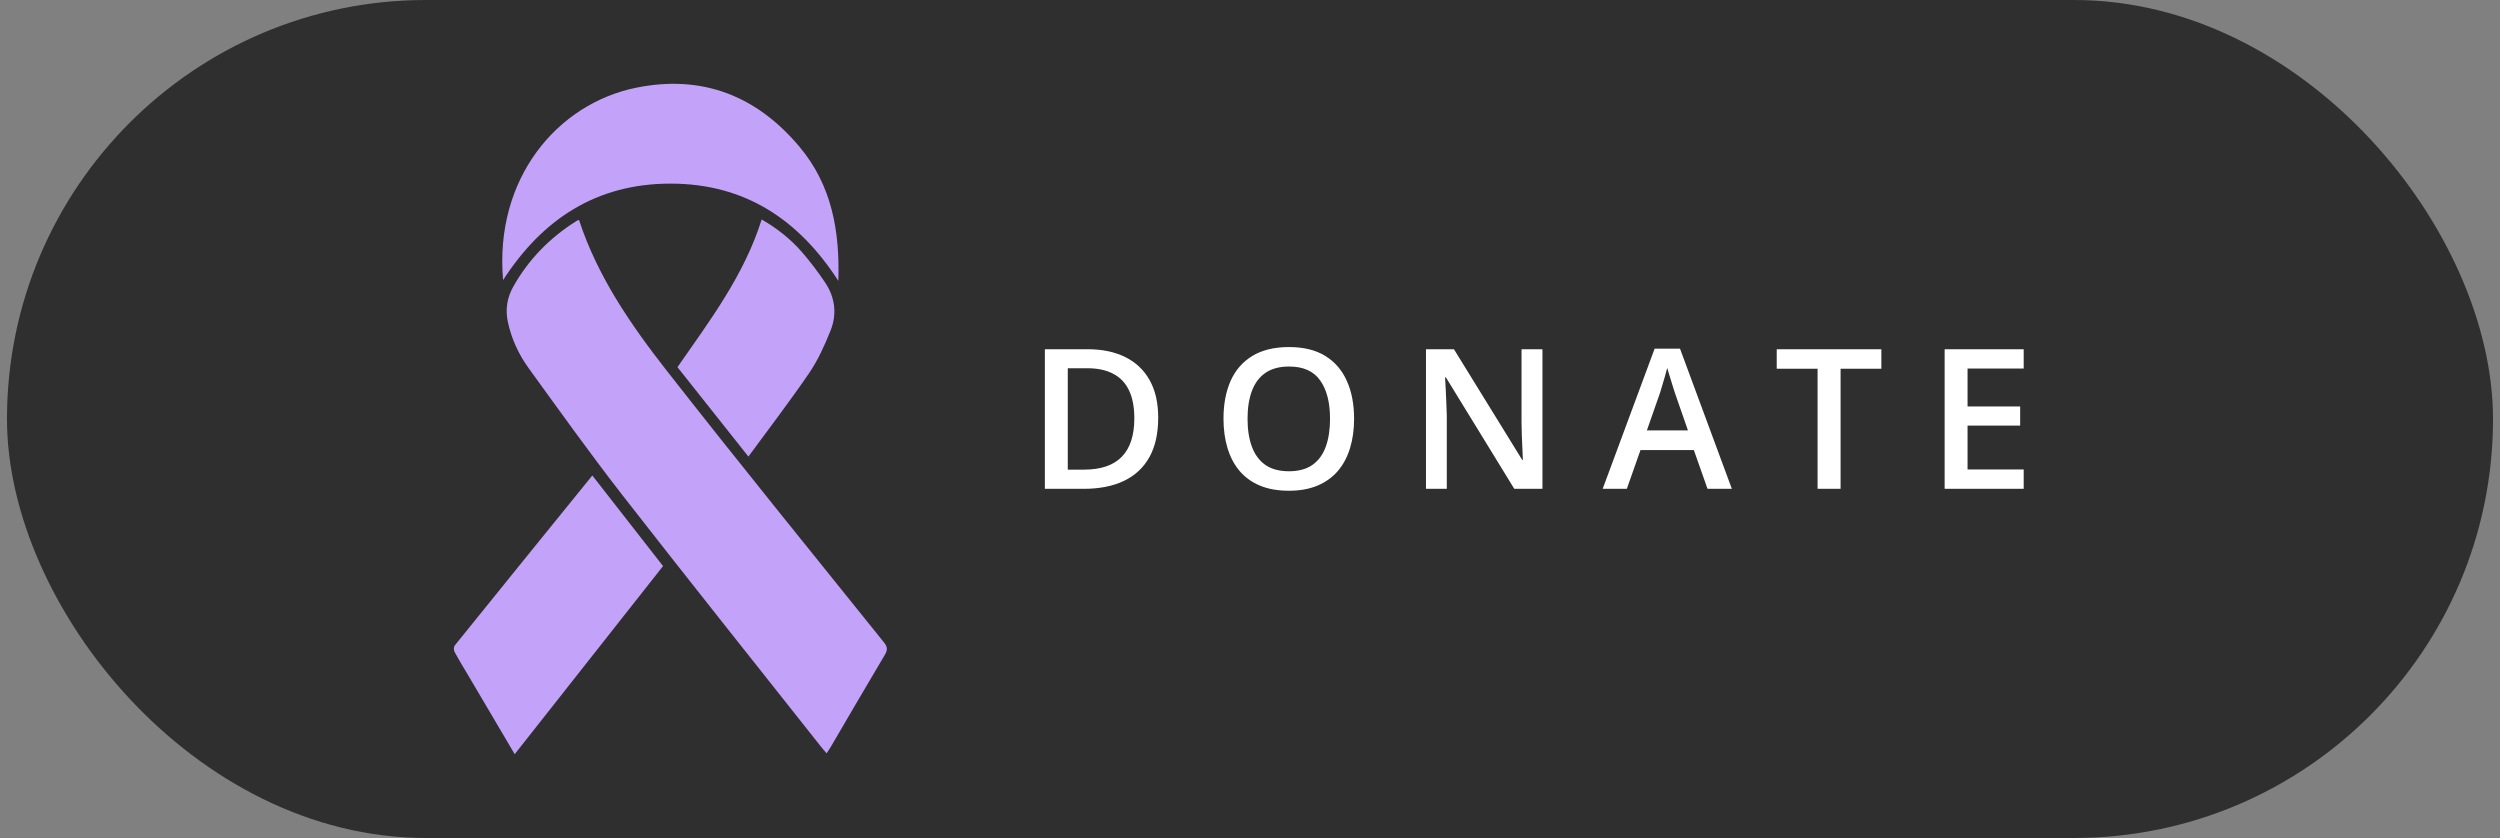 <svg width="179" height="60" viewBox="0 0 179 60" fill="none" xmlns="http://www.w3.org/2000/svg">
<rect x="0" y="0" width="179" height="60" fill="#808080" stroke="none"/>
<rect x="0.5" width="178" height="60" rx="30" fill="#2F2F2F"/>
<g clip-path="url(#clip0_1153_2090)">
<path d="M59.185 53.939C59.051 53.782 58.941 53.662 58.841 53.535C54.081 47.516 49.291 41.521 44.578 35.468C42.264 32.496 40.077 29.43 37.866 26.383C37.135 25.373 36.612 24.246 36.356 23.021C36.176 22.155 36.31 21.314 36.735 20.55C37.827 18.596 39.356 17.024 41.279 15.821C41.336 15.786 41.401 15.769 41.456 15.746C42.778 19.787 45.163 23.25 47.751 26.557C52.862 33.088 58.095 39.53 63.293 45.997C63.562 46.332 63.555 46.549 63.346 46.9C62.042 49.088 60.764 51.291 59.476 53.488C59.394 53.629 59.299 53.764 59.184 53.94L59.185 53.939Z" fill="#C3A2F9"/>
<path d="M36.02 20.052C35.39 12.773 39.91 7.425 45.547 6.281C50.3 5.315 54.197 6.878 57.242 10.507C59.562 13.272 60.135 16.533 60.026 20.112C57.204 15.736 53.352 13.156 48.039 13.147C42.704 13.137 38.833 15.698 36.02 20.053V20.052Z" fill="#C3A2F9"/>
<path d="M36.853 54C35.749 52.13 34.678 50.313 33.606 48.495C33.249 47.889 32.879 47.289 32.544 46.672C32.478 46.55 32.484 46.31 32.567 46.207C35.83 42.159 39.106 38.121 42.41 34.044C44.099 36.207 45.776 38.358 47.474 40.531C43.939 45.014 40.411 49.486 36.853 53.999V54Z" fill="#C3A2F9"/>
<path d="M48.509 26.284C50.862 22.91 53.301 19.661 54.535 15.714C55.605 16.33 56.564 17.078 57.366 17.989C57.987 18.694 58.555 19.45 59.078 20.228C59.797 21.296 59.939 22.492 59.467 23.672C59.047 24.718 58.574 25.773 57.94 26.704C56.57 28.714 55.082 30.648 53.585 32.69C51.871 30.528 50.194 28.414 48.506 26.287L48.509 26.284Z" fill="#C3A2F9"/>
</g>
<path d="M82.927 29.907C82.927 31.033 82.717 31.974 82.298 32.73C81.879 33.482 81.27 34.05 80.473 34.433C79.675 34.811 78.713 35 77.588 35H74.812V25.006H77.889C78.923 25.006 79.816 25.193 80.568 25.566C81.32 25.936 81.901 26.485 82.311 27.214C82.722 27.939 82.927 28.836 82.927 29.907ZM81.218 29.955C81.218 29.135 81.088 28.46 80.828 27.932C80.573 27.403 80.195 27.011 79.693 26.756C79.197 26.496 78.584 26.366 77.855 26.366H76.453V33.626H77.615C78.823 33.626 79.725 33.318 80.322 32.703C80.919 32.088 81.218 31.172 81.218 29.955ZM96.953 29.989C96.953 30.759 96.855 31.461 96.659 32.095C96.468 32.724 96.178 33.266 95.791 33.722C95.404 34.173 94.918 34.522 94.335 34.768C93.752 35.014 93.068 35.137 92.284 35.137C91.487 35.137 90.794 35.014 90.206 34.768C89.623 34.522 89.137 34.171 88.75 33.715C88.367 33.259 88.08 32.715 87.889 32.081C87.697 31.448 87.602 30.746 87.602 29.976C87.602 28.946 87.77 28.048 88.107 27.282C88.449 26.512 88.966 25.915 89.659 25.491C90.356 25.063 91.236 24.849 92.298 24.849C93.337 24.849 94.201 25.061 94.889 25.484C95.577 25.908 96.092 26.505 96.434 27.275C96.78 28.041 96.953 28.946 96.953 29.989ZM89.324 29.989C89.324 30.759 89.429 31.427 89.639 31.992C89.848 32.553 90.17 32.986 90.603 33.291C91.04 33.592 91.601 33.742 92.284 33.742C92.972 33.742 93.533 33.592 93.966 33.291C94.399 32.986 94.718 32.553 94.923 31.992C95.128 31.427 95.231 30.759 95.231 29.989C95.231 28.818 94.996 27.902 94.526 27.241C94.061 26.576 93.319 26.243 92.298 26.243C91.614 26.243 91.051 26.394 90.609 26.694C90.172 26.995 89.848 27.426 89.639 27.986C89.429 28.542 89.324 29.21 89.324 29.989ZM110.439 35H108.423L103.528 27.023H103.467C103.485 27.291 103.501 27.576 103.515 27.877C103.533 28.178 103.547 28.488 103.556 28.807C103.569 29.126 103.581 29.449 103.59 29.777V35H102.1V25.006H104.103L108.99 32.929H109.038C109.029 32.696 109.018 32.43 109.004 32.129C108.99 31.828 108.977 31.518 108.963 31.199C108.954 30.876 108.947 30.564 108.942 30.263V25.006H110.439V35ZM122.258 35L121.28 32.225H117.459L116.481 35H114.752L118.471 24.965H120.289L124.001 35H122.258ZM120.856 30.816L119.906 28.082C119.87 27.963 119.817 27.797 119.749 27.583C119.681 27.364 119.612 27.143 119.544 26.92C119.476 26.692 119.419 26.501 119.373 26.346C119.327 26.533 119.271 26.742 119.202 26.975C119.138 27.203 119.075 27.417 119.011 27.617C118.951 27.818 118.906 27.973 118.874 28.082L117.917 30.816H120.856ZM131.786 35H130.139V26.4H127.213V25.006H134.705V26.4H131.786V35ZM144.896 35H139.236V25.006H144.896V26.387H140.877V29.101H144.644V30.475H140.877V33.612H144.896V35Z" fill="white"/>
<defs>
<clipPath id="clip0_1153_2090">
<rect width="31" height="48" fill="white" transform="translate(32.5 6)"/>
</clipPath>
</defs>
</svg>
